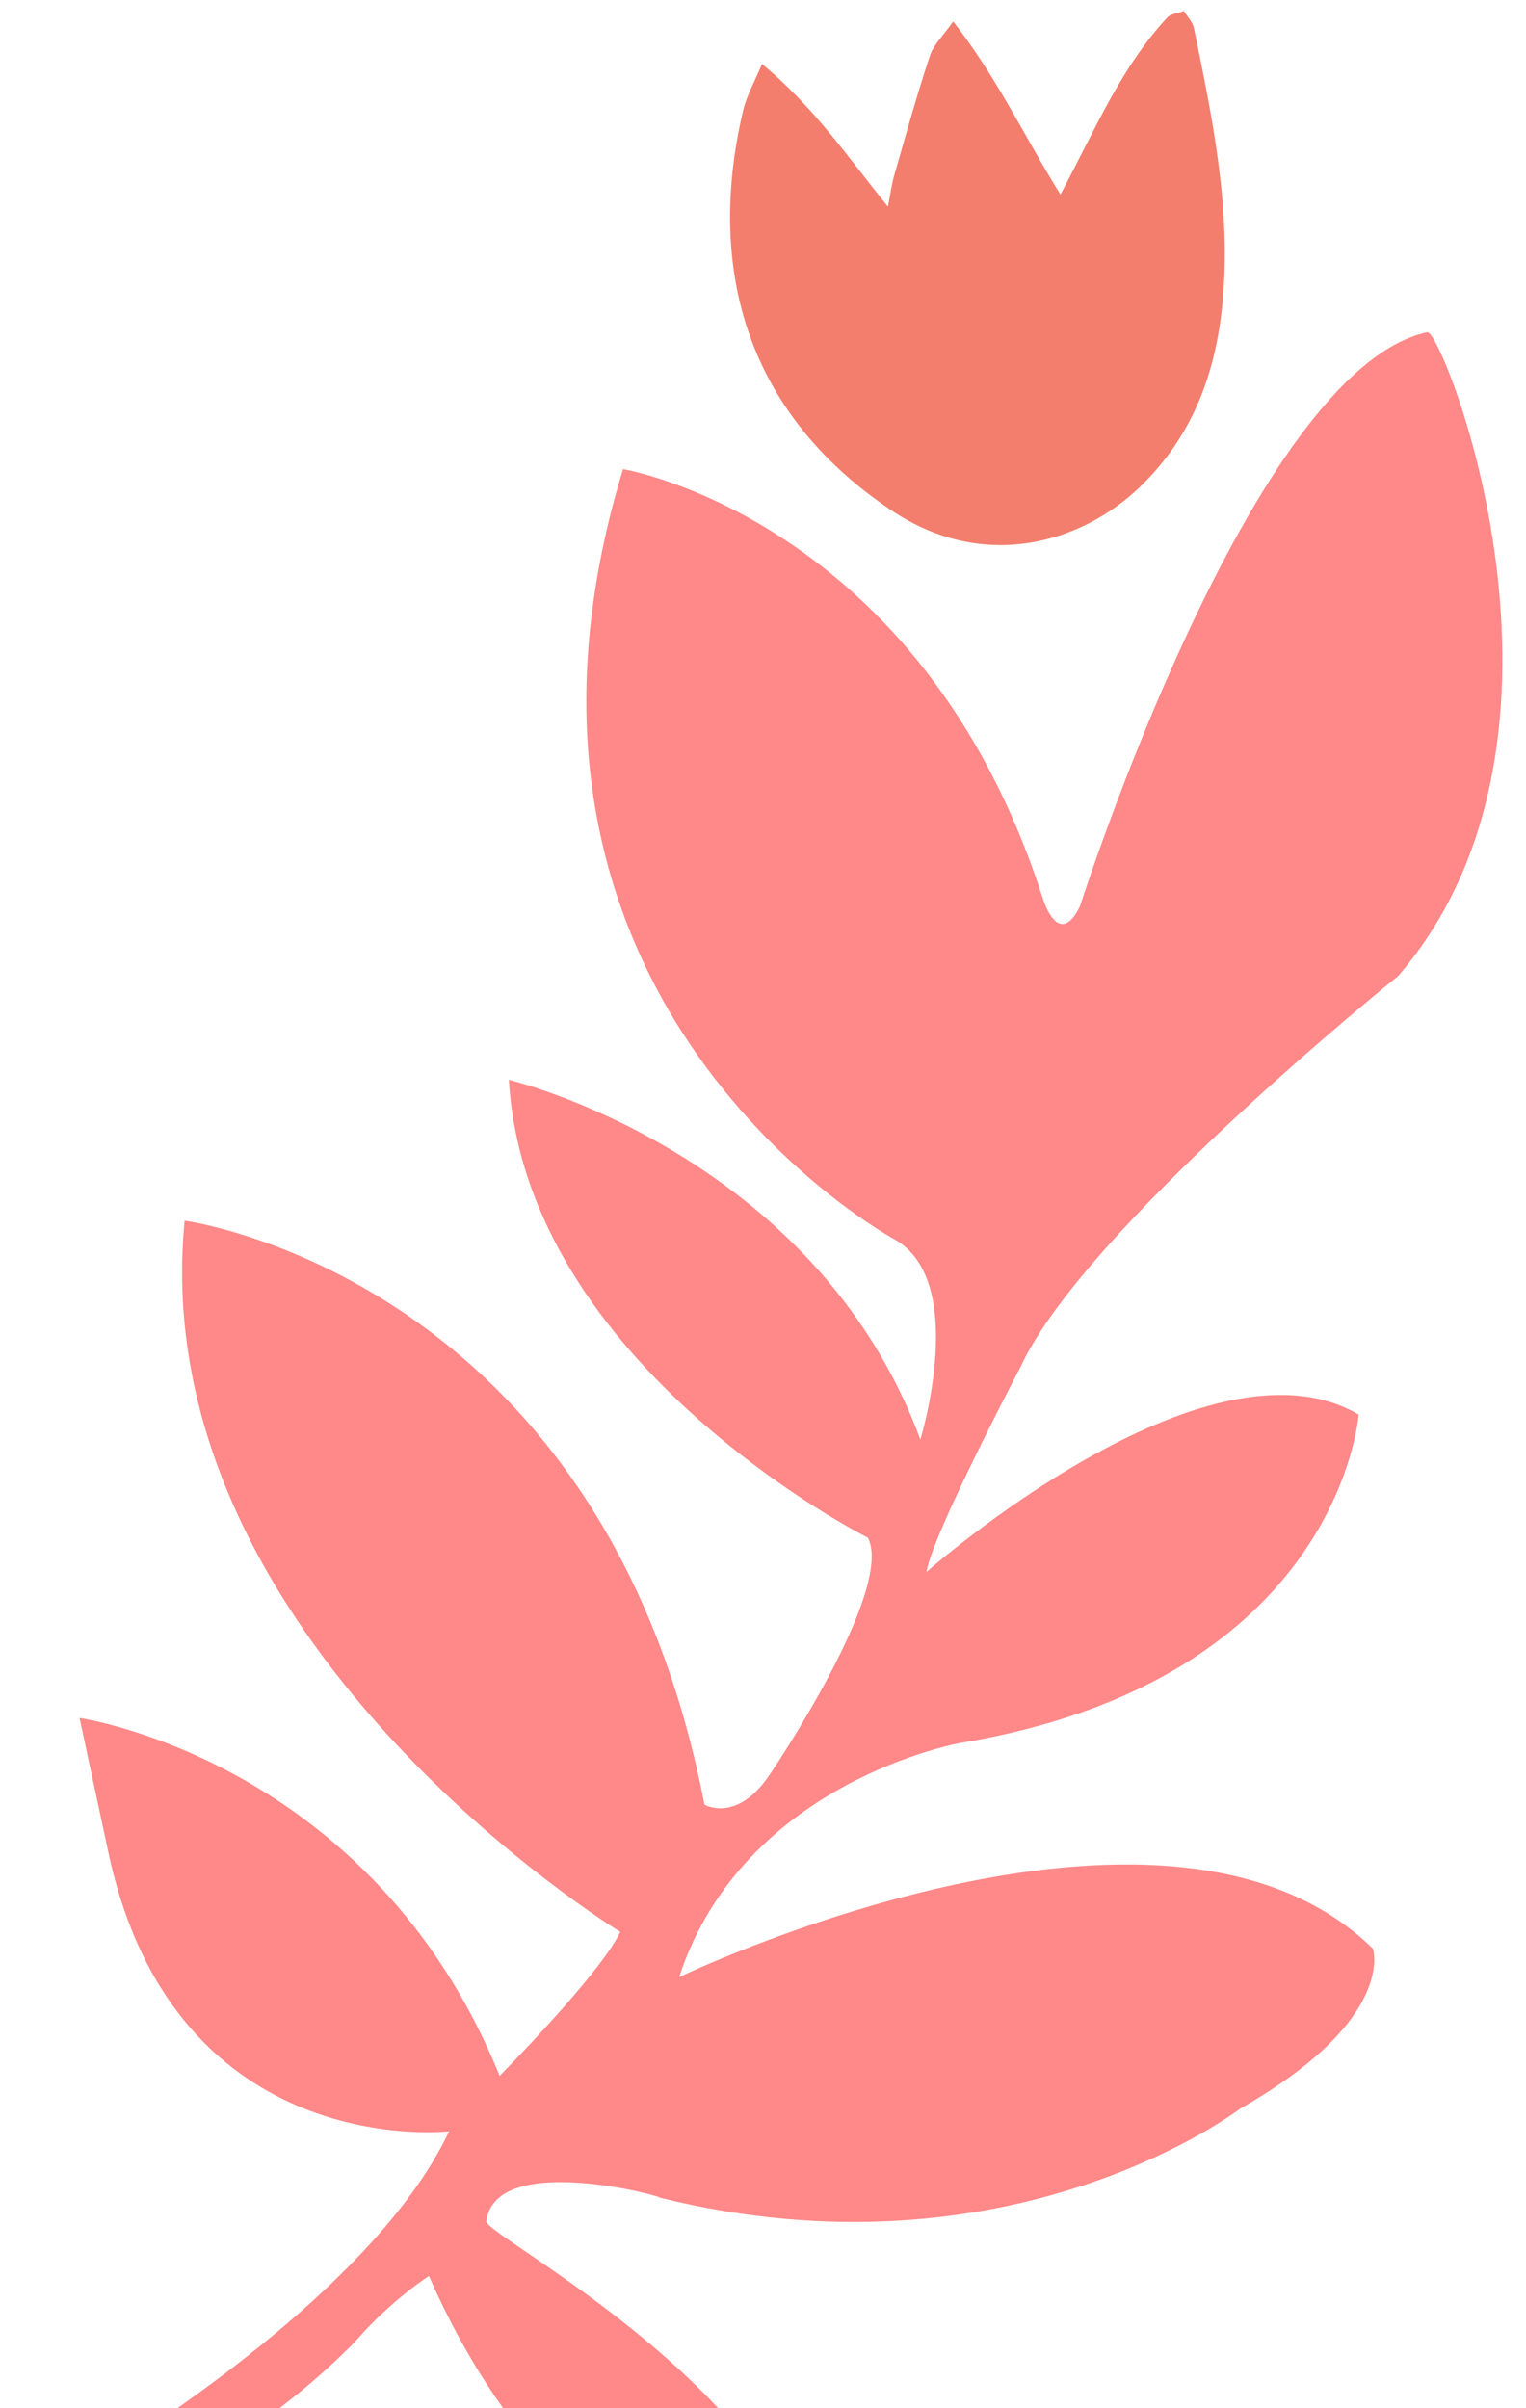 <svg width="225" height="355" viewBox="0 0 225 355" fill="none" xmlns="http://www.w3.org/2000/svg">
<path d="M66.217 314.172C66.217 314.172 26.131 318.824 16.111 273.658L11.728 253.244C11.728 253.244 54.799 259.449 73.668 306.003C73.668 306.003 88.524 290.989 91.462 284.774C91.462 284.774 21.154 242.027 27.221 179.943C27.221 179.943 88.787 188.094 103.869 266.019C103.869 266.019 108.761 268.912 113.7 261.279C113.7 261.279 131.92 234.372 127.966 226.675C127.966 226.675 77.507 201.353 75.029 159.176C75.029 159.176 120.055 169.892 135.704 212.203C135.704 212.203 142.826 189.038 132.018 182.769C132.018 182.769 67.751 148.248 91.862 69.151C91.862 69.151 135.832 76.482 153.754 132.429C153.754 132.429 156.064 140.143 159.253 133.548C159.253 133.548 184.442 54.546 210.453 48.972C212.652 48.497 236.678 108.402 206.166 143.858C206.166 143.858 159.919 181.048 150.49 201.466C150.49 201.466 137.414 226.289 136.606 231.716C136.606 231.716 177.761 195.295 200.323 208.522C200.323 208.522 197.528 247.563 141.688 256.91C141.688 256.91 109.624 262.514 100.127 291.452C100.127 291.452 171.625 257.059 202.432 287.256C202.432 287.256 205.979 297.663 182.844 310.839C182.844 310.839 149.059 336.847 97.24 323.94C98.062 323.858 73.009 317.021 71.702 327.446C71.436 329.586 119.848 354.247 120.849 384.919C120.849 384.919 84.463 383.849 63.247 335.502C63.247 335.502 57.747 338.98 52.48 345.038C52.48 345.038 27.643 371.718 3.328 368.722C3.328 368.722 3.554 366.705 11.028 364.769C11.02 364.777 54.033 340.112 66.217 314.172Z" fill="#FF8888"/>
<path d="M112.351 9.423C120.067 15.827 124.967 23.101 130.92 30.459C131.302 28.535 131.464 27.163 131.848 25.851C133.538 19.968 135.17 14.059 137.098 8.251C137.65 6.582 139.114 5.215 140.542 3.162C146.989 11.4 151.058 20.162 156.357 28.674C161.359 19.359 165.201 10.015 172.135 2.558C172.61 2.048 173.566 1.985 174.566 1.619C175.133 2.556 175.866 3.291 176.039 4.134C178.778 17.443 181.542 30.743 180.266 44.485C179.295 54.977 175.841 64.308 168.066 71.789C159.518 80.014 145.088 84.396 131.422 75.226C109.315 60.398 104.274 38.526 109.589 16.219C110.088 14.116 111.22 12.149 112.351 9.423Z" fill="#F37E6D"/>
</svg>
